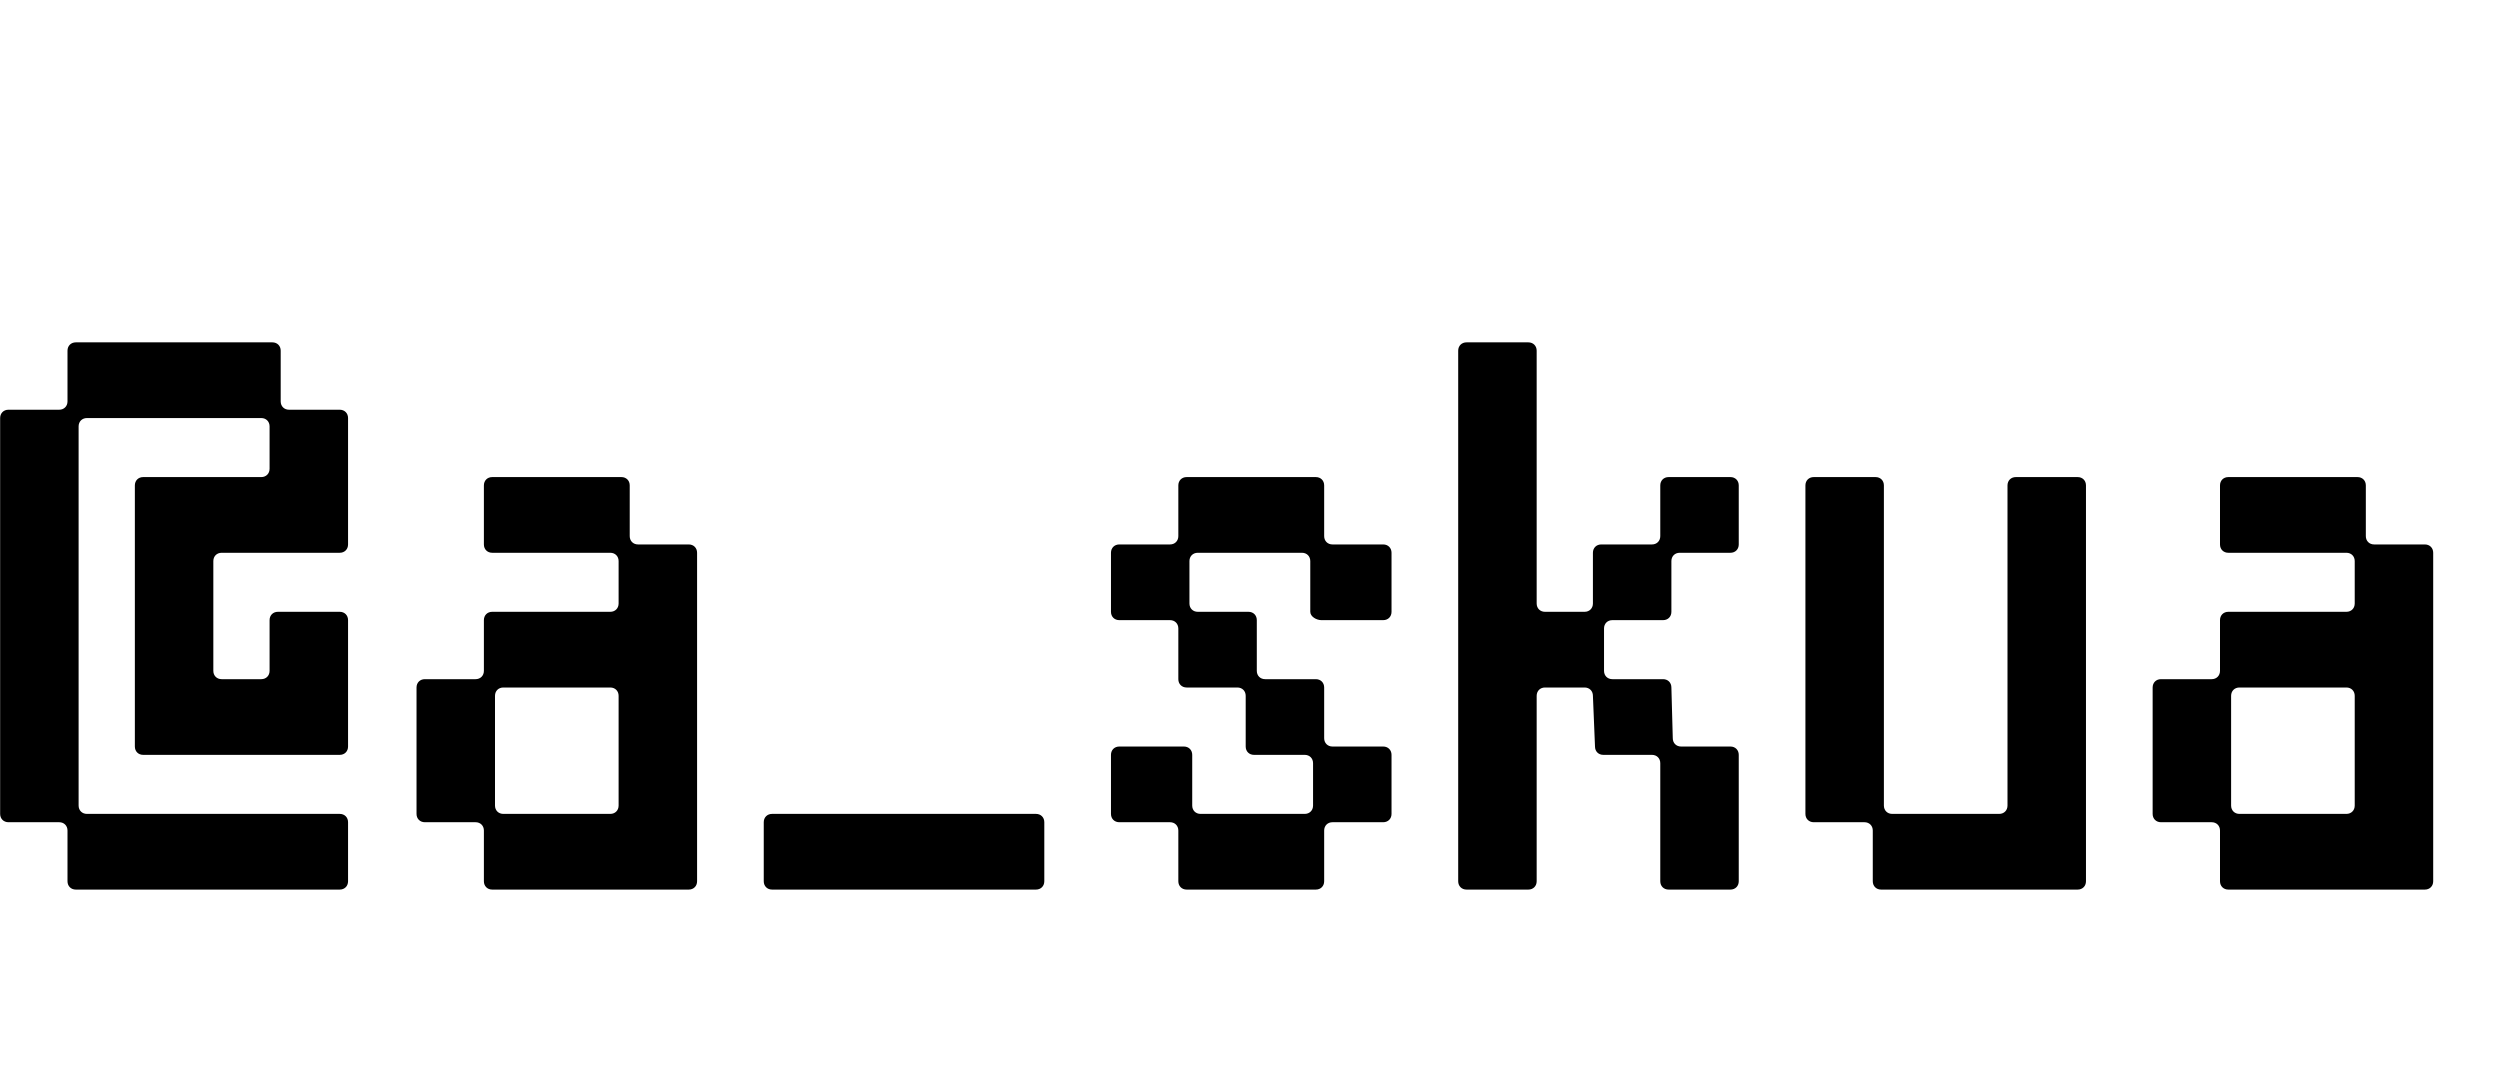 <svg width="90" height="39" viewBox="0 0 90 39" fill="none" xmlns="http://www.w3.org/2000/svg">
<path d="M0.305 29.6C0.13 29.6 0.005 29.475 0.005 29.3V15.05C0.005 14.875 0.13 14.75 0.305 14.75H2.13C2.305 14.75 2.43 14.625 2.43 14.45V12.625C2.43 12.45 2.555 12.325 2.73 12.325H9.805C9.98 12.325 10.105 12.45 10.105 12.625V14.45C10.105 14.625 10.23 14.75 10.405 14.75H12.23C12.405 14.75 12.53 14.875 12.53 15.05V19.6C12.53 19.775 12.405 19.9 12.23 19.9H7.98C7.805 19.9 7.68 20.025 7.68 20.2V24.15C7.68 24.325 7.805 24.45 7.98 24.45H9.405C9.58 24.45 9.705 24.325 9.705 24.15V22.325C9.705 22.15 9.83 22.025 10.005 22.025H12.23C12.405 22.025 12.53 22.15 12.53 22.325V26.875C12.53 27.05 12.405 27.175 12.23 27.175H5.155C4.98 27.175 4.855 27.05 4.855 26.875V17.475C4.855 17.3 4.98 17.175 5.155 17.175H9.405C9.58 17.175 9.705 17.05 9.705 16.875V15.35C9.705 15.175 9.58 15.05 9.405 15.05H3.13C2.955 15.05 2.83 15.175 2.83 15.35V29C2.83 29.175 2.955 29.3 3.13 29.3H12.23C12.405 29.3 12.53 29.425 12.53 29.6V31.725C12.53 31.9 12.405 32.025 12.23 32.025H2.73C2.555 32.025 2.43 31.9 2.43 31.725V29.9C2.43 29.725 2.305 29.6 2.13 29.6H0.305ZM17.42 22.325C17.42 22.15 17.545 22.025 17.72 22.025H21.97C22.145 22.025 22.27 21.9 22.27 21.725V20.2C22.27 20.025 22.145 19.9 21.97 19.9H17.72C17.545 19.9 17.42 19.775 17.42 19.6V17.475C17.42 17.3 17.545 17.175 17.72 17.175H22.37C22.545 17.175 22.67 17.3 22.67 17.475V19.3C22.67 19.475 22.795 19.6 22.97 19.6H24.795C24.97 19.6 25.095 19.725 25.095 19.9V31.725C25.095 31.9 24.97 32.025 24.795 32.025H17.72C17.545 32.025 17.42 31.9 17.42 31.725V29.9C17.42 29.725 17.295 29.6 17.12 29.6H15.295C15.12 29.6 14.995 29.475 14.995 29.3V24.75C14.995 24.575 15.12 24.45 15.295 24.45H17.12C17.295 24.45 17.42 24.325 17.42 24.15V22.325ZM17.82 29C17.82 29.175 17.945 29.3 18.12 29.3H21.97C22.145 29.3 22.27 29.175 22.27 29V25.05C22.27 24.875 22.145 24.75 21.97 24.75H18.12C17.945 24.75 17.82 24.875 17.82 25.05V29ZM37.295 29.3C37.47 29.3 37.595 29.425 37.595 29.6V31.725C37.595 31.9 37.47 32.025 37.295 32.025H27.795C27.62 32.025 27.495 31.9 27.495 31.725V29.6C27.495 29.425 27.62 29.3 27.795 29.3H37.295ZM47.37 17.175C47.545 17.175 47.67 17.3 47.67 17.475V19.3C47.67 19.475 47.795 19.6 47.97 19.6H49.795C49.97 19.6 50.095 19.725 50.095 19.9V22.025C50.095 22.2 49.97 22.325 49.795 22.325H47.57C47.395 22.325 47.17 22.2 47.17 22.025V20.2C47.17 20.025 47.045 19.9 46.87 19.9H43.12C42.945 19.9 42.82 20.025 42.82 20.2V21.725C42.82 21.9 42.945 22.025 43.12 22.025H44.945C45.12 22.025 45.245 22.15 45.245 22.325V24.15C45.245 24.325 45.37 24.45 45.545 24.45H47.37C47.545 24.45 47.67 24.575 47.67 24.75V26.575C47.67 26.75 47.795 26.875 47.97 26.875H49.795C49.97 26.875 50.095 27 50.095 27.175V29.3C50.095 29.475 49.97 29.6 49.795 29.6H47.97C47.795 29.6 47.67 29.725 47.67 29.9V31.725C47.67 31.9 47.545 32.025 47.37 32.025H42.72C42.545 32.025 42.42 31.9 42.42 31.725V29.9C42.42 29.725 42.295 29.6 42.12 29.6H40.295C40.12 29.6 39.995 29.475 39.995 29.3V27.175C39.995 27 40.12 26.875 40.295 26.875H42.62C42.795 26.875 42.92 27 42.92 27.175V29C42.92 29.175 43.045 29.3 43.22 29.3H46.97C47.145 29.3 47.27 29.175 47.27 29V27.475C47.27 27.3 47.145 27.175 46.97 27.175H45.145C44.97 27.175 44.845 27.05 44.845 26.875V25.05C44.845 24.875 44.72 24.75 44.545 24.75H42.72C42.545 24.75 42.42 24.625 42.42 24.45V22.625C42.42 22.45 42.295 22.325 42.12 22.325H40.295C40.12 22.325 39.995 22.2 39.995 22.025V19.9C39.995 19.725 40.12 19.6 40.295 19.6H42.12C42.295 19.6 42.42 19.475 42.42 19.3V17.475C42.42 17.3 42.545 17.175 42.72 17.175H47.37ZM52.495 12.625C52.495 12.45 52.62 12.325 52.795 12.325H55.02C55.195 12.325 55.32 12.45 55.32 12.625V21.725C55.32 21.9 55.445 22.025 55.62 22.025H57.045C57.22 22.025 57.345 21.9 57.345 21.725V19.9C57.345 19.725 57.47 19.6 57.645 19.6H59.47C59.645 19.6 59.77 19.475 59.77 19.3V17.475C59.77 17.3 59.895 17.175 60.07 17.175H62.295C62.47 17.175 62.595 17.3 62.595 17.475V19.6C62.595 19.775 62.47 19.9 62.295 19.9H60.47C60.295 19.9 60.17 20.025 60.17 20.2V22.025C60.17 22.2 60.045 22.325 59.87 22.325H58.045C57.87 22.325 57.745 22.45 57.745 22.625V24.15C57.745 24.325 57.87 24.45 58.045 24.45H59.87C60.045 24.45 60.17 24.575 60.17 24.75L60.22 26.575C60.22 26.75 60.345 26.875 60.52 26.875H62.295C62.47 26.875 62.595 27 62.595 27.175V31.725C62.595 31.9 62.47 32.025 62.295 32.025H60.07C59.895 32.025 59.77 31.9 59.77 31.725V27.475C59.77 27.3 59.645 27.175 59.47 27.175H57.72C57.545 27.175 57.42 27.05 57.42 26.875L57.345 25.05C57.345 24.875 57.22 24.75 57.045 24.75H55.62C55.445 24.75 55.32 24.875 55.32 25.05V31.725C55.32 31.9 55.195 32.025 55.02 32.025H52.795C52.62 32.025 52.495 31.9 52.495 31.725V12.625ZM67.52 17.175C67.695 17.175 67.82 17.3 67.82 17.475V29C67.82 29.175 67.945 29.3 68.12 29.3H71.97C72.145 29.3 72.27 29.175 72.27 29V17.475C72.27 17.3 72.395 17.175 72.57 17.175H74.795C74.97 17.175 75.095 17.3 75.095 17.475V31.725C75.095 31.9 74.97 32.025 74.795 32.025H67.72C67.545 32.025 67.42 31.9 67.42 31.725V29.9C67.42 29.725 67.295 29.6 67.12 29.6H65.295C65.12 29.6 64.995 29.475 64.995 29.3V17.475C64.995 17.3 65.12 17.175 65.295 17.175H67.52ZM79.92 22.325C79.92 22.15 80.045 22.025 80.22 22.025H84.47C84.645 22.025 84.77 21.9 84.77 21.725V20.2C84.77 20.025 84.645 19.9 84.47 19.9H80.22C80.045 19.9 79.92 19.775 79.92 19.6V17.475C79.92 17.3 80.045 17.175 80.22 17.175H84.87C85.045 17.175 85.17 17.3 85.17 17.475V19.3C85.17 19.475 85.295 19.6 85.47 19.6H87.295C87.47 19.6 87.595 19.725 87.595 19.9V31.725C87.595 31.9 87.47 32.025 87.295 32.025H80.22C80.045 32.025 79.92 31.9 79.92 31.725V29.9C79.92 29.725 79.795 29.6 79.62 29.6H77.795C77.62 29.6 77.495 29.475 77.495 29.3V24.75C77.495 24.575 77.62 24.45 77.795 24.45H79.62C79.795 24.45 79.92 24.325 79.92 24.15V22.325ZM80.32 29C80.32 29.175 80.445 29.3 80.62 29.3H84.47C84.645 29.3 84.77 29.175 84.77 29V25.05C84.77 24.875 84.645 24.75 84.47 24.75H80.62C80.445 24.75 80.32 24.875 80.32 25.05V29Z" fill="black"/>
</svg>
